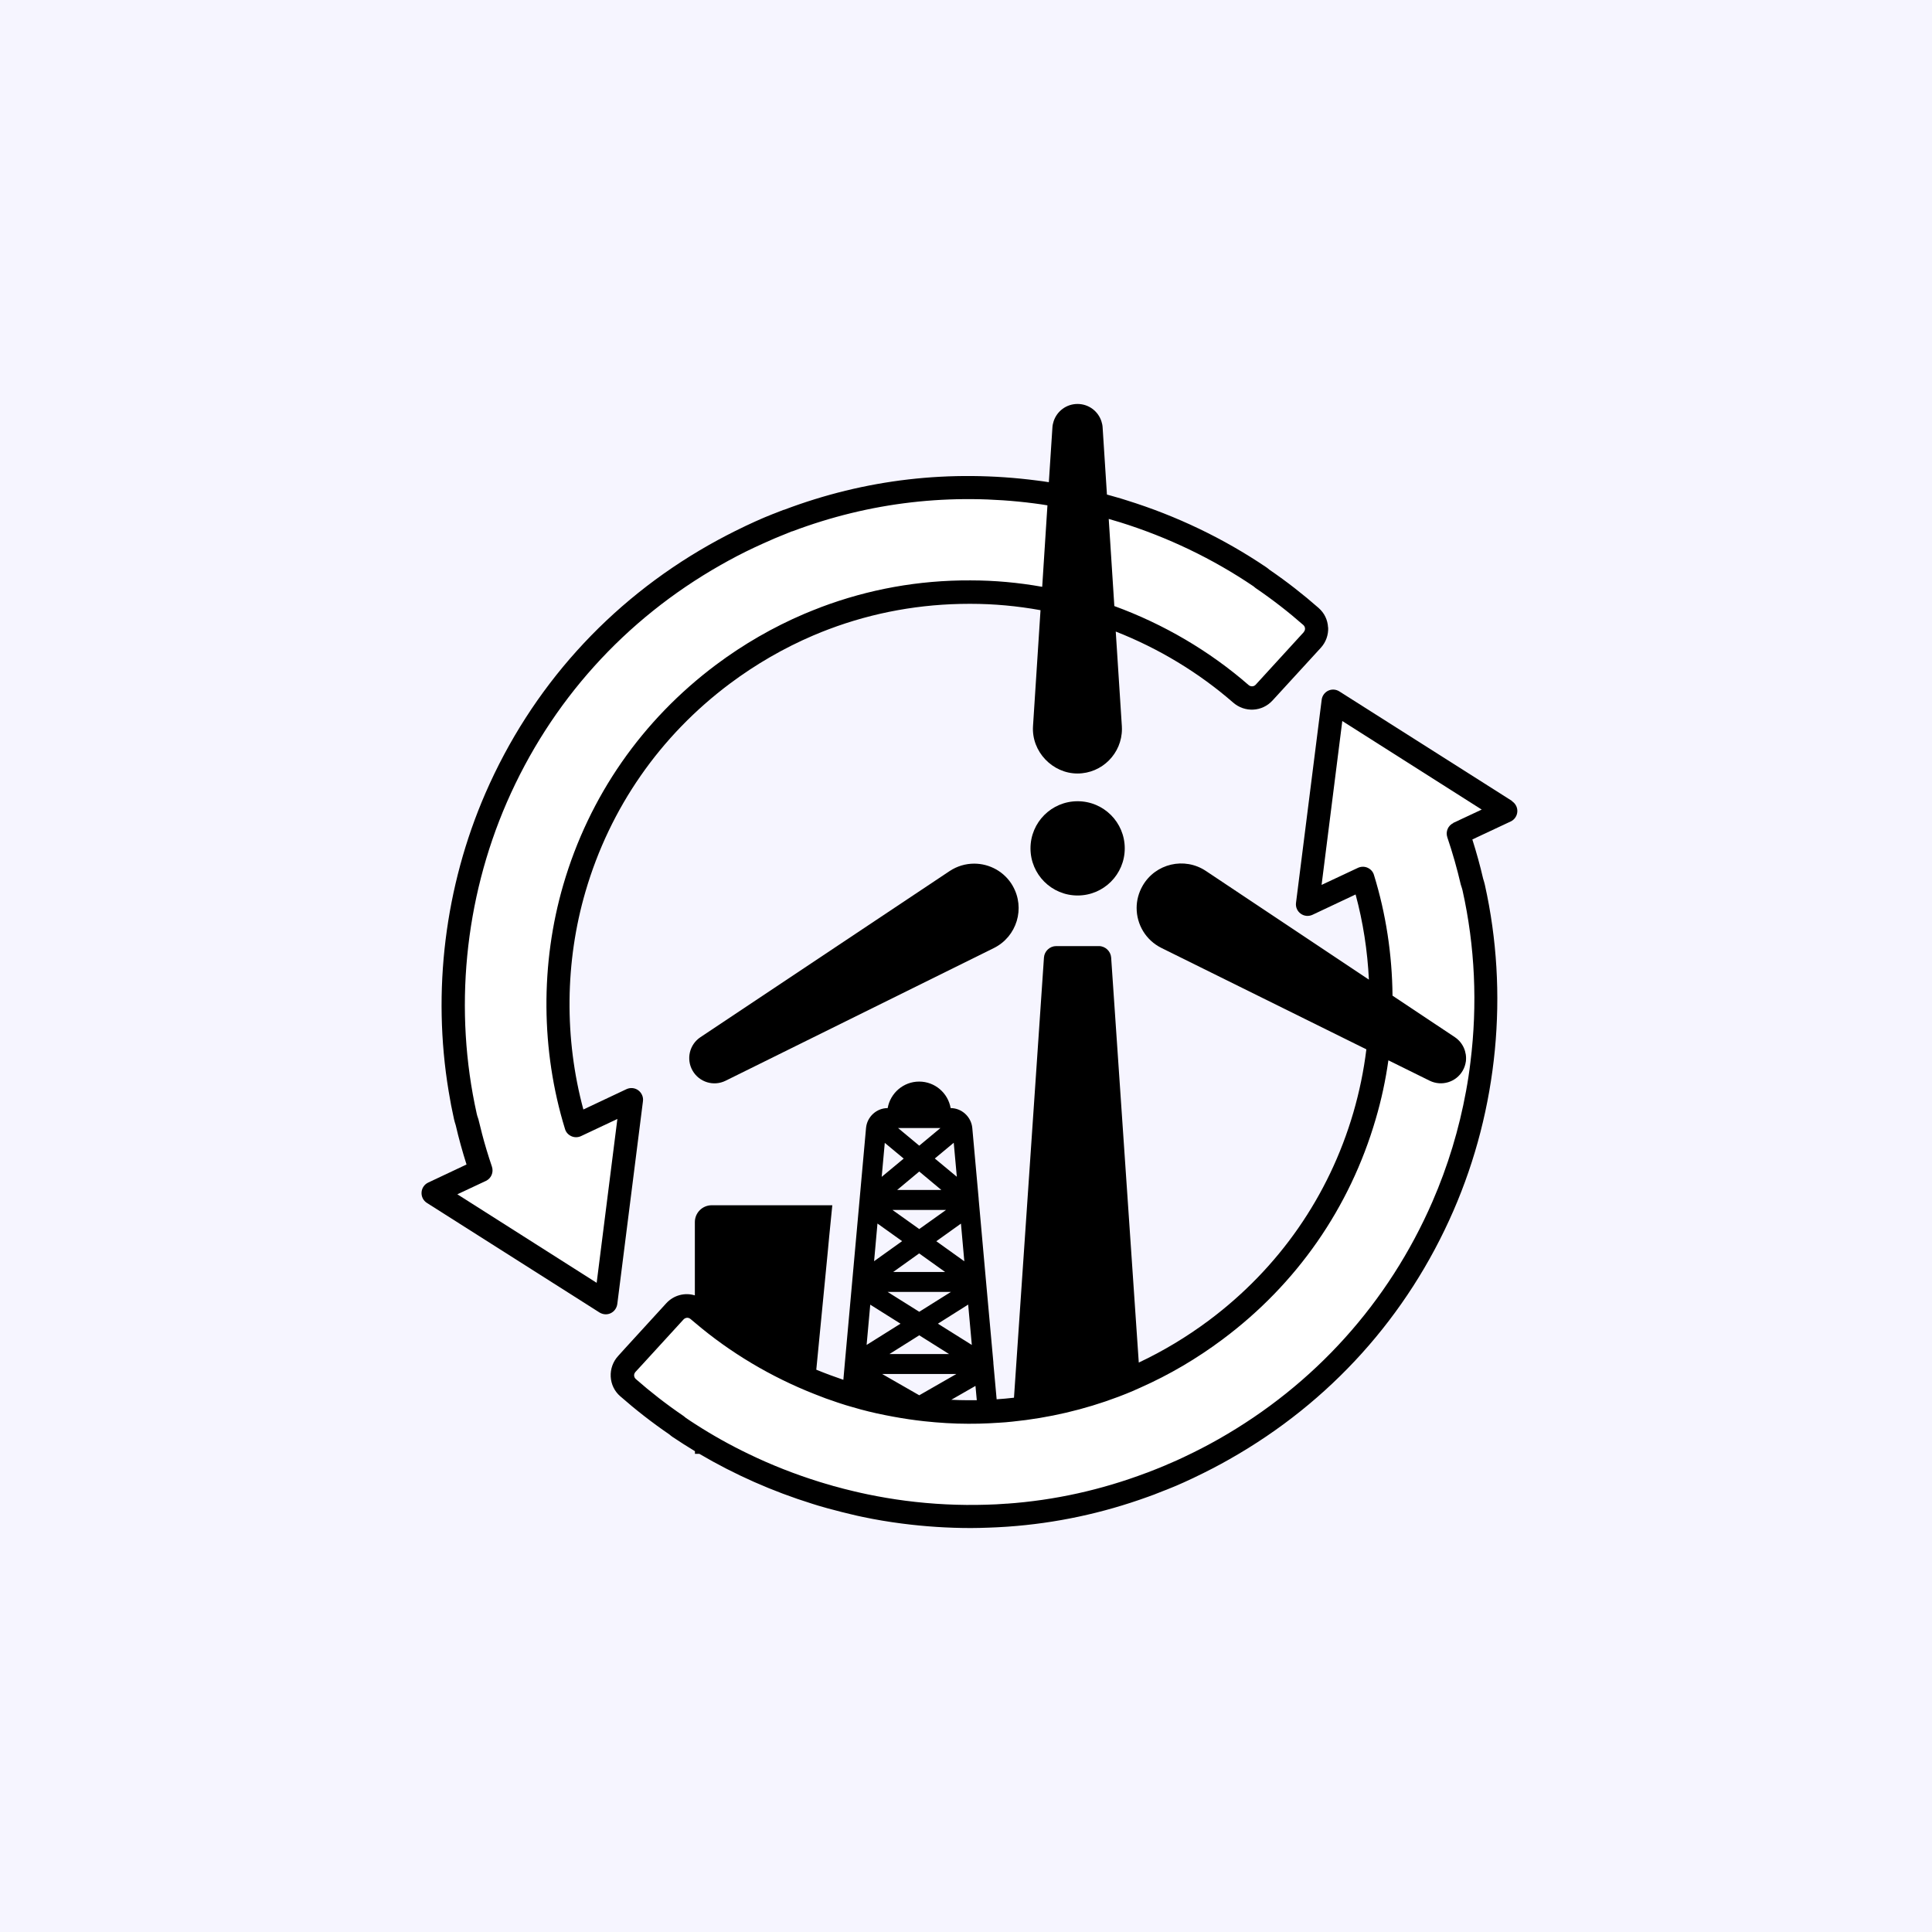 <svg width="220" height="220" viewBox="0 0 220 220" fill="none" xmlns="http://www.w3.org/2000/svg">
<rect x="0" y="0" width="220" height="220" fill="#808080" stroke="none"/>
<g clip-path="url(#clip0_204_702)">
<path d="M220 0H0V220H220V0Z" fill="#F6F5FF"/>
<path d="M119.273 57.533L118.675 66.816C115.976 66.335 113.245 66.101 110.545 66.09C104.645 66.058 98.916 67.104 93.506 69.142C93.496 69.142 93.474 69.152 93.464 69.163C92.877 69.387 92.279 69.622 91.703 69.867L91.597 69.91C88.065 71.414 84.704 73.356 81.589 75.682C73.149 81.987 67.121 90.651 64.176 100.744C61.552 109.728 61.616 119.608 64.368 128.559C64.486 128.922 64.742 129.221 65.094 129.381C65.446 129.541 65.841 129.53 66.193 129.37L70.333 127.417L67.975 146.078L60.976 141.629L52.109 135.996L55.364 134.47C55.972 134.182 56.27 133.488 56.046 132.848C55.62 131.589 55.236 130.32 54.905 129.05V129.039C54.766 128.506 54.638 127.983 54.51 127.46C54.499 127.417 54.489 127.375 54.467 127.332C54.403 127.151 54.35 126.98 54.318 126.831C51.693 115.062 52.91 102.473 57.743 91.366C62.747 79.875 71.165 70.529 82.09 64.34C83.317 63.647 84.608 62.975 85.931 62.345L86.049 62.292C86.315 62.164 86.593 62.036 86.859 61.918L87.126 61.801C87.382 61.684 87.638 61.577 87.894 61.46L88.182 61.332C88.46 61.214 88.737 61.097 89.015 60.99L89.228 60.905C89.559 60.777 89.889 60.649 90.22 60.521H90.263C99.087 57.171 108.347 56.104 117.79 57.32C118.291 57.384 118.803 57.459 119.305 57.544L119.273 57.533Z" fill="white"/>
<path d="M148.408 71.18C148.557 71.308 148.589 71.478 148.589 71.564C148.589 71.649 148.589 71.831 148.44 71.98L142.956 77.976C142.753 78.2 142.401 78.221 142.156 78.008C137.739 74.146 132.479 71.052 126.867 69.014L126.227 59.091C126.653 59.209 127.069 59.337 127.496 59.465C132.948 61.161 138.059 63.604 142.711 66.763C142.732 66.784 142.764 66.805 142.785 66.827C142.839 66.88 142.903 66.933 142.956 66.965C144.887 68.278 146.712 69.697 148.397 71.18H148.408Z" fill="white"/>
<path d="M167.414 120.909C167.275 122.019 167.105 123.129 166.913 124.228C166.123 128.549 164.843 132.784 163.082 136.828C158.078 148.319 149.66 157.665 138.735 163.864C137.508 164.558 136.206 165.23 134.905 165.849L134.777 165.913C134.51 166.041 134.233 166.169 133.966 166.286L133.699 166.403C133.443 166.521 133.187 166.627 132.931 166.734L132.643 166.862L131.811 167.204L131.597 167.289C131.266 167.417 130.936 167.545 130.616 167.673L130.562 167.694C130.562 167.694 130.541 167.705 130.52 167.705C125.356 169.647 120.042 170.821 114.633 171.215C114.612 171.215 114.58 171.215 114.558 171.215C113.811 171.269 113.054 171.311 112.296 171.333C109.234 171.429 106.14 171.279 103.035 170.874C101.627 170.693 100.197 170.447 98.8 170.159C98.266 170.052 97.722 169.924 97.178 169.796C96.442 169.626 95.706 169.434 94.948 169.22C94.948 169.22 94.937 169.22 94.927 169.22L94.575 169.113C94.137 168.985 93.71 168.868 93.273 168.729C90.499 167.865 87.81 166.809 85.228 165.561C83.116 164.547 81.089 163.405 79.125 162.146C78.763 161.912 78.4 161.677 78.048 161.432C78.048 161.432 78.026 161.421 77.973 161.368C77.92 161.314 77.856 161.261 77.802 161.229C75.871 159.906 74.047 158.497 72.361 157.014C72.212 156.886 72.18 156.716 72.18 156.63C72.18 156.545 72.18 156.364 72.329 156.214L73.215 155.254L77.813 150.229C77.92 150.111 78.069 150.047 78.229 150.047C78.368 150.047 78.496 150.101 78.613 150.197C78.784 150.346 78.955 150.495 79.136 150.634C83.126 154.016 87.757 156.769 92.686 158.722C93.55 159.074 94.425 159.383 95.311 159.682L95.727 159.82C95.727 159.82 95.78 159.831 95.802 159.842C96.122 159.949 96.442 160.034 96.772 160.141C97.061 160.226 97.359 160.311 97.637 160.386C97.765 160.418 97.882 160.45 98.01 160.493L98.096 160.514L98.224 160.546C98.661 160.663 99.088 160.77 99.525 160.866L99.749 160.919C100.091 160.994 100.432 161.069 100.774 161.133C101.947 161.378 103.121 161.57 104.305 161.72C104.604 161.762 104.903 161.794 105.201 161.826C106.887 162.008 108.562 162.104 110.237 162.114H110.248C110.653 162.114 111.048 162.114 111.454 162.104C112.211 162.082 112.969 162.05 113.715 161.997C114.238 161.965 114.75 161.922 115.262 161.869C119.391 161.453 123.424 160.514 127.297 159.052C127.297 159.052 127.319 159.052 127.329 159.042C127.916 158.818 128.503 158.593 129.079 158.337L129.186 158.284C129.41 158.188 129.623 158.092 129.837 157.996C133.123 156.534 136.27 154.689 139.194 152.501C147.633 146.196 153.661 137.532 156.617 127.439C157.257 125.252 157.737 123.001 158.068 120.728L162.773 123.054C164.128 123.726 165.771 123.225 166.529 121.912C166.721 121.571 166.838 121.208 166.891 120.845L167.393 120.909H167.414Z" fill="white"/>
<path d="M166.915 120.845C167.043 119.8 166.595 118.711 165.656 118.093L158.561 113.366C158.518 108.704 157.814 104.052 156.449 99.624C156.331 99.261 156.075 98.963 155.723 98.802C155.371 98.642 154.976 98.653 154.624 98.813L150.484 100.755L152.842 82.094L168.718 92.177L165.464 93.703C164.856 93.991 164.557 94.684 164.781 95.324C165.389 97.117 165.912 98.93 166.318 100.723C166.328 100.766 166.339 100.808 166.36 100.851C166.424 101.032 166.467 101.192 166.51 101.352C167.939 107.743 168.227 114.39 167.417 120.899L166.915 120.835V120.845Z" fill="white"/>
<path d="M172.171 91.238C172.577 91.494 172.812 91.953 172.78 92.433C172.748 92.913 172.459 93.34 172.022 93.543L168.928 94.994L167.658 95.591C168.128 97.074 168.544 98.568 168.885 100.051C168.896 100.094 168.917 100.136 168.928 100.19C168.992 100.392 169.045 100.584 169.088 100.776C171.83 113.089 170.56 126.255 165.503 137.874C160.275 149.887 151.462 159.671 140.035 166.147C138.744 166.884 137.4 167.577 136.034 168.228L135.906 168.292C135.618 168.431 135.341 168.559 135.053 168.687L134.775 168.815C134.509 168.932 134.242 169.05 133.975 169.167L133.666 169.295C133.378 169.412 133.09 169.53 132.802 169.647L132.577 169.732C132.236 169.871 131.895 169.999 131.543 170.138L131.5 170.159C131.233 170.255 130.977 170.351 130.71 170.447C125.525 172.325 120.212 173.456 114.792 173.84C114.685 173.851 114.578 173.861 114.472 173.861C113.821 173.904 113.181 173.936 112.53 173.957C111.868 173.979 111.217 174 110.556 174C107.953 174 105.328 173.829 102.693 173.488C101.22 173.296 99.727 173.051 98.265 172.741C97.828 172.656 97.39 172.549 96.942 172.442C96.206 172.272 95.459 172.08 94.712 171.877C94.552 171.834 94.392 171.792 94.221 171.749C94.147 171.728 94.072 171.706 93.997 171.685L93.848 171.642C93.389 171.514 92.941 171.386 92.493 171.237C87.969 169.828 83.659 167.919 79.636 165.55H79.135V165.251C78.271 164.728 77.417 164.184 76.574 163.619C76.436 163.523 76.318 163.427 76.222 163.341C74.238 161.986 72.36 160.514 70.621 158.988C69.97 158.423 69.586 157.623 69.543 156.758C69.5 155.894 69.799 155.051 70.386 154.411L71.186 153.526L75.859 148.415C76.713 147.476 77.993 147.156 79.124 147.508V139.165C79.124 138.098 79.988 137.244 81.045 137.244H94.776L94.424 140.776L94.243 142.707L92.952 155.969C93.965 156.385 95 156.769 96.035 157.121L96.206 155.179L97.049 145.844L97.891 136.508L98.617 128.442C98.734 127.172 99.812 126.18 101.082 126.18C101.38 124.473 102.874 123.161 104.667 123.161C106.459 123.161 107.953 124.462 108.251 126.18C109.521 126.18 110.599 127.183 110.716 128.442L111.442 136.497C111.442 136.497 111.442 136.529 111.442 136.551L112.274 145.844L113.117 155.147V155.243L113.49 159.34C114.152 159.298 114.802 159.234 115.464 159.159L118.878 109.024C118.931 108.309 119.55 107.733 120.265 107.733H125.141C125.856 107.733 126.475 108.32 126.528 109.024L129.675 155.158C132.46 153.846 135.138 152.235 137.645 150.367C145.626 144.403 151.324 136.22 154.108 126.692C154.791 124.345 155.293 121.923 155.591 119.49L132.257 107.946C130.454 107.05 129.43 105.258 129.43 103.39C129.43 102.537 129.654 101.662 130.113 100.862C131.575 98.323 134.882 97.554 137.315 99.176L155.879 111.552C155.719 108.277 155.218 105.012 154.364 101.854L149.456 104.169C149.019 104.372 148.507 104.329 148.112 104.041C147.717 103.753 147.515 103.284 147.579 102.804L150.502 79.683C150.555 79.235 150.843 78.84 151.249 78.648C151.654 78.456 152.134 78.488 152.518 78.734L168.949 89.157L172.193 91.217L172.171 91.238ZM165.471 93.713L168.725 92.188L152.849 82.105L150.491 100.766L154.631 98.824C154.972 98.664 155.378 98.653 155.73 98.813C156.082 98.973 156.349 99.261 156.455 99.635C157.821 104.052 158.525 108.714 158.568 113.377L165.663 118.103C166.591 118.722 167.05 119.811 166.922 120.856C166.869 121.23 166.751 121.592 166.559 121.923C165.802 123.235 164.159 123.726 162.804 123.065L158.099 120.739C157.778 123.011 157.298 125.252 156.648 127.45C153.703 137.532 147.675 146.206 139.225 152.512C136.301 154.699 133.164 156.545 129.867 158.007C129.643 158.103 129.43 158.199 129.217 158.295L129.11 158.348C128.534 158.594 127.947 158.828 127.36 159.052C127.35 159.052 127.339 159.063 127.328 159.063C123.455 160.525 119.422 161.464 115.293 161.88C114.781 161.933 114.258 161.986 113.746 162.008C112.999 162.061 112.242 162.093 111.484 162.114C111.079 162.114 110.684 162.125 110.279 162.125H110.268C108.593 162.125 106.918 162.018 105.232 161.837C104.933 161.805 104.635 161.773 104.336 161.73C103.162 161.581 101.978 161.378 100.804 161.144C100.463 161.08 100.121 161.005 99.78 160.93L99.556 160.877C99.118 160.781 98.692 160.674 98.254 160.557L98.126 160.525L98.041 160.503C97.913 160.471 97.785 160.439 97.667 160.397C97.379 160.322 97.091 160.237 96.803 160.151C96.462 160.055 96.142 159.959 95.832 159.853C95.811 159.853 95.779 159.842 95.758 159.831L95.341 159.693C94.456 159.404 93.581 159.084 92.717 158.732C87.788 156.79 83.147 154.027 79.167 150.645C78.996 150.506 78.815 150.357 78.644 150.207C78.527 150.111 78.399 150.058 78.26 150.058C78.111 150.058 77.961 150.122 77.844 150.239L73.245 155.265L72.36 156.225C72.221 156.385 72.2 156.556 72.21 156.641C72.21 156.726 72.253 156.897 72.392 157.025C74.078 158.508 75.902 159.927 77.833 161.24C77.897 161.282 77.951 161.325 78.004 161.378C78.057 161.432 78.079 161.442 78.079 161.442C78.431 161.688 78.793 161.922 79.156 162.157C81.109 163.416 83.147 164.558 85.259 165.571C87.841 166.82 90.53 167.876 93.304 168.74C93.741 168.879 94.168 168.996 94.605 169.124L94.957 169.231C94.957 169.231 94.968 169.231 94.979 169.231C95.726 169.444 96.472 169.636 97.209 169.807C97.753 169.935 98.297 170.063 98.83 170.17C100.228 170.458 101.658 170.703 103.066 170.885C106.171 171.29 109.265 171.439 112.327 171.343C113.085 171.322 113.842 171.29 114.589 171.226C114.61 171.226 114.642 171.226 114.664 171.226C120.073 170.842 125.386 169.668 130.55 167.716C130.561 167.716 130.572 167.705 130.593 167.705L130.646 167.684C130.966 167.566 131.297 167.438 131.628 167.3L131.841 167.214L132.674 166.873L132.962 166.745C133.218 166.638 133.474 166.521 133.73 166.414L133.997 166.297C134.263 166.179 134.541 166.051 134.807 165.923L134.935 165.859C136.248 165.241 137.539 164.568 138.766 163.875C149.691 157.676 158.109 148.33 163.113 136.839C164.874 132.795 166.154 128.559 166.943 124.238C167.146 123.139 167.317 122.03 167.445 120.92C168.256 114.412 167.968 107.765 166.538 101.374C166.495 101.214 166.453 101.054 166.389 100.872C166.378 100.83 166.367 100.787 166.346 100.744C165.93 98.952 165.418 97.138 164.81 95.346C164.596 94.706 164.884 94.012 165.492 93.724L165.471 93.713ZM111.228 159.436L111.079 157.815L108.326 159.394C108.966 159.426 109.606 159.447 110.257 159.447H110.396C110.673 159.447 110.951 159.447 111.239 159.447L111.228 159.436ZM110.663 153.152L110.247 148.554L106.8 150.73L110.663 153.152ZM109.809 143.624L109.425 139.335L106.619 141.341L109.809 143.624ZM108.956 134.011L108.604 130.128L106.448 131.92L108.956 134.001V134.011ZM104.677 158.882L108.902 156.46H100.452L104.677 158.882ZM104.677 149.375L108.283 147.113H101.071L104.677 149.375ZM101.284 154.187H108.07L104.677 152.053L101.284 154.187ZM104.677 139.954L107.729 137.778H101.626L104.677 139.954ZM101.722 144.841H107.622L104.667 142.728L101.711 144.841H101.722ZM102.159 135.505H107.195L104.677 133.403L102.159 135.505ZM104.677 130.459L107.088 128.453H102.266L104.677 130.459ZM100.399 134.011L102.906 131.931L100.751 130.138L100.399 134.022V134.011ZM99.535 143.614L102.725 141.331L99.919 139.325L99.535 143.603V143.614ZM98.681 153.152L102.543 150.73L99.097 148.564L98.681 153.163V153.152Z" fill="black"/>
<path d="M151.239 71.425C151.282 72.3 150.983 73.132 150.397 73.772L144.912 79.758C143.728 81.059 141.754 81.166 140.421 80.003C136.526 76.61 131.949 73.836 127.052 71.916L127.746 82.681C127.746 82.799 127.756 82.905 127.756 83.012C127.756 85.786 125.505 88.08 122.688 88.08C119.872 88.08 117.439 85.605 117.631 82.681L118.485 69.483C115.839 69.003 113.171 68.758 110.515 68.758H110.376C104.86 68.758 99.472 69.729 94.382 71.649C93.817 71.862 93.251 72.087 92.707 72.321L92.601 72.364C89.261 73.794 86.082 75.629 83.137 77.827C75.156 83.791 69.459 91.985 66.674 101.513C64.327 109.525 64.252 118.274 66.429 126.34L71.337 124.025C71.774 123.822 72.286 123.865 72.681 124.153C73.065 124.441 73.279 124.91 73.215 125.391L70.291 148.5C70.227 148.948 69.95 149.343 69.544 149.535C69.363 149.621 69.171 149.663 68.979 149.663C68.733 149.663 68.488 149.589 68.275 149.461L65.319 147.583L48.611 136.977C48.206 136.721 47.971 136.263 48.003 135.772C48.035 135.292 48.323 134.865 48.76 134.662L53.124 132.603C52.655 131.12 52.239 129.626 51.897 128.143C51.812 127.887 51.748 127.652 51.694 127.418C51.46 126.372 51.257 125.316 51.086 124.249C49.198 112.875 50.66 100.947 55.279 90.32C60.507 78.307 69.32 68.523 80.747 62.047C82.027 61.321 83.382 60.617 84.748 59.966L84.876 59.902C85.164 59.763 85.452 59.635 85.73 59.507L86.007 59.379C86.274 59.262 86.54 59.145 86.807 59.027L87.106 58.899C87.394 58.782 87.682 58.664 87.97 58.547L88.194 58.462C88.546 58.323 88.888 58.195 89.229 58.056H89.272C98.511 54.557 108.199 53.437 118.079 54.717C118.527 54.77 118.975 54.834 119.434 54.909L119.84 48.689C119.85 48.443 119.904 48.209 119.978 47.974C120.352 46.822 121.429 46 122.699 46C123.969 46 125.046 46.822 125.42 47.974C125.494 48.198 125.548 48.443 125.558 48.689L126.049 56.317C126.22 56.36 126.39 56.403 126.551 56.456C126.625 56.477 126.7 56.499 126.775 56.52L126.924 56.563C127.383 56.691 127.831 56.819 128.279 56.968C133.976 58.739 139.332 61.31 144.198 64.597C144.336 64.693 144.454 64.789 144.55 64.874C146.534 66.229 148.412 67.701 150.151 69.227C150.471 69.515 150.738 69.846 150.919 70.23C151.101 70.603 151.207 71.02 151.229 71.457L151.239 71.425ZM148.455 71.98C148.593 71.82 148.615 71.649 148.604 71.564C148.604 71.478 148.561 71.308 148.423 71.18C146.737 69.697 144.912 68.278 142.981 66.965C142.917 66.923 142.864 66.88 142.811 66.826C142.789 66.805 142.768 66.784 142.736 66.763C138.084 63.615 132.963 61.161 127.521 59.465C127.095 59.337 126.679 59.209 126.252 59.091L126.892 69.014C132.504 71.062 137.753 74.146 142.181 78.008C142.416 78.211 142.768 78.2 142.981 77.976L148.465 71.98H148.455ZM118.677 66.826L119.274 57.544C118.773 57.459 118.26 57.384 117.759 57.32C108.317 56.104 99.056 57.171 90.232 60.5H90.189C89.859 60.638 89.528 60.766 89.197 60.905L88.984 60.99C88.706 61.097 88.429 61.215 88.152 61.332L87.864 61.46C87.608 61.567 87.351 61.684 87.095 61.801L86.829 61.919C86.562 62.047 86.284 62.164 86.018 62.292L85.9 62.345C84.577 62.964 83.297 63.636 82.059 64.341C71.134 70.54 62.716 79.886 57.712 91.366C52.879 102.473 51.663 115.063 54.287 126.831C54.319 126.991 54.373 127.151 54.437 127.332C54.447 127.375 54.458 127.418 54.479 127.46C54.607 127.983 54.735 128.506 54.874 129.039V129.05C55.205 130.32 55.589 131.589 56.016 132.848C56.229 133.489 55.941 134.182 55.333 134.47L52.079 135.996L60.945 141.629L67.944 146.078L70.302 127.418L66.162 129.37C65.821 129.53 65.415 129.541 65.063 129.381C64.711 129.221 64.444 128.933 64.338 128.559C61.585 119.608 61.521 109.739 64.146 100.744C67.09 90.662 73.118 81.998 81.558 75.682C84.673 73.356 88.045 71.414 91.566 69.91L91.672 69.867C92.249 69.622 92.846 69.387 93.433 69.163C93.444 69.163 93.465 69.153 93.476 69.142C98.885 67.104 104.614 66.058 110.515 66.09C113.225 66.09 115.945 66.336 118.645 66.816L118.677 66.826Z" fill="black"/>
<path d="M122.71 91.238C125.676 91.238 128.077 93.638 128.077 96.605C128.077 99.57 125.676 101.971 122.71 101.971C119.744 101.971 117.344 99.57 117.344 96.605C117.344 93.638 119.744 91.238 122.71 91.238Z" fill="black"/>
<path d="M115.315 100.872C116.777 103.412 115.795 106.655 113.171 107.957L82.624 123.065C81.269 123.737 79.626 123.235 78.869 121.923C78.111 120.611 78.506 118.936 79.765 118.103L108.124 99.197C108.988 98.621 109.97 98.344 110.93 98.344C112.68 98.344 114.387 99.251 115.326 100.883L115.315 100.872Z" fill="black"/>
</g>
<defs>
<clipPath id="clip0_204_702">
<rect width="220" height="220" fill="white"/>
</clipPath>
</defs>
</svg>

